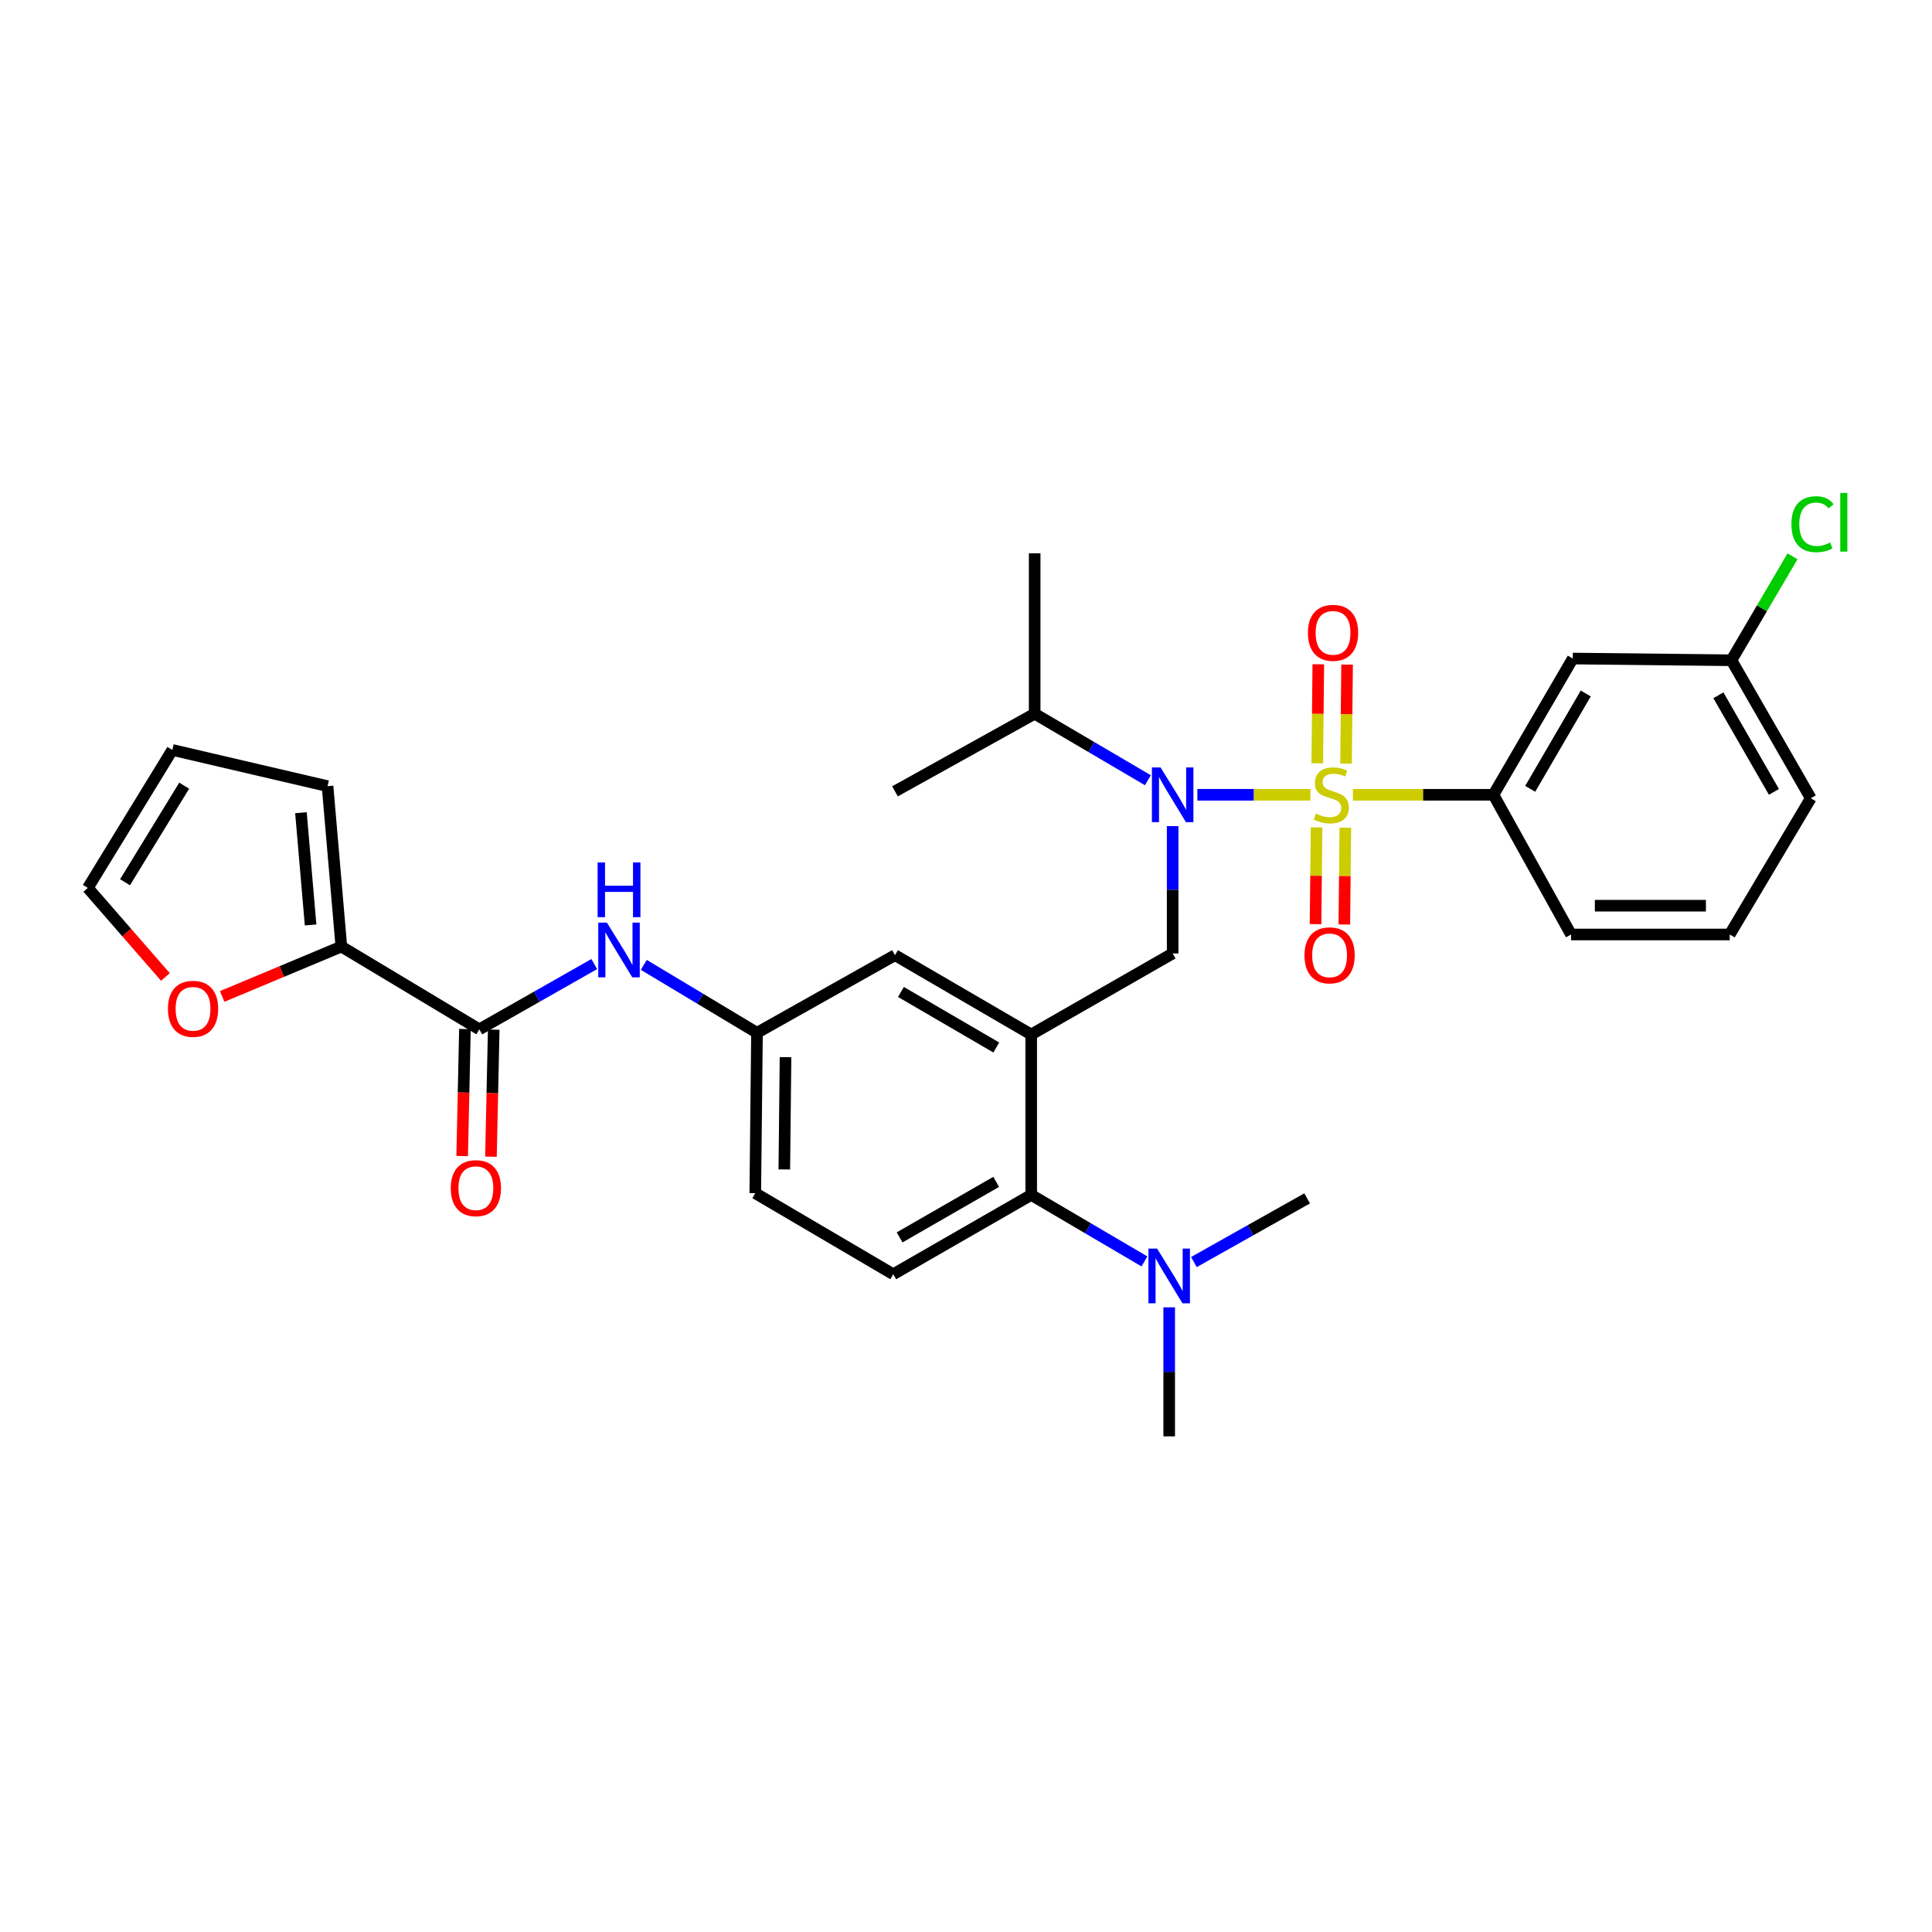 <?xml version='1.0' encoding='iso-8859-1'?>
<svg version='1.1' baseProfile='full'
              xmlns='http://www.w3.org/2000/svg'
                      xmlns:rdkit='http://www.rdkit.org/xml'
                      xmlns:xlink='http://www.w3.org/1999/xlink'
                  xml:space='preserve'
width='1000px' height='1000px' viewBox='0 0 1000 1000'>
<!-- END OF HEADER -->
<rect style='opacity:1.0;fill:#FFFFFF;stroke:none' width='1000' height='1000' x='0' y='0'> </rect>
<path class='bond-0' d='M 307.584,499 L 277.841,515.893' style='fill:none;fill-rule:evenodd;stroke:#0000FF;stroke-width:6px;stroke-linecap:butt;stroke-linejoin:miter;stroke-opacity:1' />
<path class='bond-0' d='M 277.841,515.893 L 248.099,532.787' style='fill:none;fill-rule:evenodd;stroke:#000000;stroke-width:6px;stroke-linecap:butt;stroke-linejoin:miter;stroke-opacity:1' />
<path class='bond-1' d='M 333.225,499.413 L 362.523,516.994' style='fill:none;fill-rule:evenodd;stroke:#0000FF;stroke-width:6px;stroke-linecap:butt;stroke-linejoin:miter;stroke-opacity:1' />
<path class='bond-1' d='M 362.523,516.994 L 391.821,534.575' style='fill:none;fill-rule:evenodd;stroke:#000000;stroke-width:6px;stroke-linecap:butt;stroke-linejoin:miter;stroke-opacity:1' />
<path class='bond-2' d='M 176.68,489.939 L 145.837,502.851' style='fill:none;fill-rule:evenodd;stroke:#000000;stroke-width:6px;stroke-linecap:butt;stroke-linejoin:miter;stroke-opacity:1' />
<path class='bond-2' d='M 145.837,502.851 L 114.995,515.764' style='fill:none;fill-rule:evenodd;stroke:#FF0000;stroke-width:6px;stroke-linecap:butt;stroke-linejoin:miter;stroke-opacity:1' />
<path class='bond-3' d='M 176.68,489.939 L 169.537,406.917' style='fill:none;fill-rule:evenodd;stroke:#000000;stroke-width:6px;stroke-linecap:butt;stroke-linejoin:miter;stroke-opacity:1' />
<path class='bond-3' d='M 160.765,478.763 L 155.766,420.647' style='fill:none;fill-rule:evenodd;stroke:#000000;stroke-width:6px;stroke-linecap:butt;stroke-linejoin:miter;stroke-opacity:1' />
<path class='bond-4' d='M 176.68,489.939 L 248.099,532.787' style='fill:none;fill-rule:evenodd;stroke:#000000;stroke-width:6px;stroke-linecap:butt;stroke-linejoin:miter;stroke-opacity:1' />
<path class='bond-5' d='M 240.651,532.625 L 239.936,565.502' style='fill:none;fill-rule:evenodd;stroke:#000000;stroke-width:6px;stroke-linecap:butt;stroke-linejoin:miter;stroke-opacity:1' />
<path class='bond-5' d='M 239.936,565.502 L 239.22,598.38' style='fill:none;fill-rule:evenodd;stroke:#FF0000;stroke-width:6px;stroke-linecap:butt;stroke-linejoin:miter;stroke-opacity:1' />
<path class='bond-5' d='M 255.546,532.949 L 254.83,565.827' style='fill:none;fill-rule:evenodd;stroke:#000000;stroke-width:6px;stroke-linecap:butt;stroke-linejoin:miter;stroke-opacity:1' />
<path class='bond-5' d='M 254.83,565.827 L 254.114,598.704' style='fill:none;fill-rule:evenodd;stroke:#FF0000;stroke-width:6px;stroke-linecap:butt;stroke-linejoin:miter;stroke-opacity:1' />
<path class='bond-6' d='M 85.628,505.685 L 65.541,482.637' style='fill:none;fill-rule:evenodd;stroke:#FF0000;stroke-width:6px;stroke-linecap:butt;stroke-linejoin:miter;stroke-opacity:1' />
<path class='bond-6' d='M 65.541,482.637 L 45.455,459.589' style='fill:none;fill-rule:evenodd;stroke:#000000;stroke-width:6px;stroke-linecap:butt;stroke-linejoin:miter;stroke-opacity:1' />
<path class='bond-7' d='M 937.257,413.165 L 896.188,341.747' style='fill:none;fill-rule:evenodd;stroke:#000000;stroke-width:6px;stroke-linecap:butt;stroke-linejoin:miter;stroke-opacity:1' />
<path class='bond-7' d='M 918.182,409.879 L 889.434,359.886' style='fill:none;fill-rule:evenodd;stroke:#000000;stroke-width:6px;stroke-linecap:butt;stroke-linejoin:miter;stroke-opacity:1' />
<path class='bond-8' d='M 937.257,413.165 L 895.303,483.69' style='fill:none;fill-rule:evenodd;stroke:#000000;stroke-width:6px;stroke-linecap:butt;stroke-linejoin:miter;stroke-opacity:1' />
<path class='bond-9' d='M 606.963,427.591 L 606.963,460.549' style='fill:none;fill-rule:evenodd;stroke:#0000FF;stroke-width:6px;stroke-linecap:butt;stroke-linejoin:miter;stroke-opacity:1' />
<path class='bond-9' d='M 606.963,460.549 L 606.963,493.506' style='fill:none;fill-rule:evenodd;stroke:#000000;stroke-width:6px;stroke-linecap:butt;stroke-linejoin:miter;stroke-opacity:1' />
<path class='bond-10' d='M 619.756,411.378 L 649.013,411.378' style='fill:none;fill-rule:evenodd;stroke:#0000FF;stroke-width:6px;stroke-linecap:butt;stroke-linejoin:miter;stroke-opacity:1' />
<path class='bond-10' d='M 649.013,411.378 L 678.27,411.378' style='fill:none;fill-rule:evenodd;stroke:#CCCC00;stroke-width:6px;stroke-linecap:butt;stroke-linejoin:miter;stroke-opacity:1' />
<path class='bond-11' d='M 594.152,403.852 L 564.848,386.638' style='fill:none;fill-rule:evenodd;stroke:#0000FF;stroke-width:6px;stroke-linecap:butt;stroke-linejoin:miter;stroke-opacity:1' />
<path class='bond-11' d='M 564.848,386.638 L 535.544,369.424' style='fill:none;fill-rule:evenodd;stroke:#000000;stroke-width:6px;stroke-linecap:butt;stroke-linejoin:miter;stroke-opacity:1' />
<path class='bond-12' d='M 681.454,428.254 L 681.187,453.301' style='fill:none;fill-rule:evenodd;stroke:#CCCC00;stroke-width:6px;stroke-linecap:butt;stroke-linejoin:miter;stroke-opacity:1' />
<path class='bond-12' d='M 681.187,453.301 L 680.92,478.349' style='fill:none;fill-rule:evenodd;stroke:#FF0000;stroke-width:6px;stroke-linecap:butt;stroke-linejoin:miter;stroke-opacity:1' />
<path class='bond-12' d='M 696.351,428.413 L 696.084,453.46' style='fill:none;fill-rule:evenodd;stroke:#CCCC00;stroke-width:6px;stroke-linecap:butt;stroke-linejoin:miter;stroke-opacity:1' />
<path class='bond-12' d='M 696.084,453.46 L 695.817,478.508' style='fill:none;fill-rule:evenodd;stroke:#FF0000;stroke-width:6px;stroke-linecap:butt;stroke-linejoin:miter;stroke-opacity:1' />
<path class='bond-13' d='M 696.705,395.239 L 696.978,369.62' style='fill:none;fill-rule:evenodd;stroke:#CCCC00;stroke-width:6px;stroke-linecap:butt;stroke-linejoin:miter;stroke-opacity:1' />
<path class='bond-13' d='M 696.978,369.62 L 697.25,344.001' style='fill:none;fill-rule:evenodd;stroke:#FF0000;stroke-width:6px;stroke-linecap:butt;stroke-linejoin:miter;stroke-opacity:1' />
<path class='bond-13' d='M 681.808,395.081 L 682.081,369.462' style='fill:none;fill-rule:evenodd;stroke:#CCCC00;stroke-width:6px;stroke-linecap:butt;stroke-linejoin:miter;stroke-opacity:1' />
<path class='bond-13' d='M 682.081,369.462 L 682.353,343.843' style='fill:none;fill-rule:evenodd;stroke:#FF0000;stroke-width:6px;stroke-linecap:butt;stroke-linejoin:miter;stroke-opacity:1' />
<path class='bond-14' d='M 700.261,411.378 L 736.63,411.378' style='fill:none;fill-rule:evenodd;stroke:#CCCC00;stroke-width:6px;stroke-linecap:butt;stroke-linejoin:miter;stroke-opacity:1' />
<path class='bond-14' d='M 736.63,411.378 L 773,411.378' style='fill:none;fill-rule:evenodd;stroke:#000000;stroke-width:6px;stroke-linecap:butt;stroke-linejoin:miter;stroke-opacity:1' />
<path class='bond-15' d='M 895.303,483.69 L 813.174,483.69' style='fill:none;fill-rule:evenodd;stroke:#000000;stroke-width:6px;stroke-linecap:butt;stroke-linejoin:miter;stroke-opacity:1' />
<path class='bond-15' d='M 882.984,468.792 L 825.494,468.792' style='fill:none;fill-rule:evenodd;stroke:#000000;stroke-width:6px;stroke-linecap:butt;stroke-linejoin:miter;stroke-opacity:1' />
<path class='bond-16' d='M 813.174,483.69 L 773,411.378' style='fill:none;fill-rule:evenodd;stroke:#000000;stroke-width:6px;stroke-linecap:butt;stroke-linejoin:miter;stroke-opacity:1' />
<path class='bond-17' d='M 535.544,369.424 L 463.24,409.598' style='fill:none;fill-rule:evenodd;stroke:#000000;stroke-width:6px;stroke-linecap:butt;stroke-linejoin:miter;stroke-opacity:1' />
<path class='bond-18' d='M 535.544,369.424 L 535.544,286.401' style='fill:none;fill-rule:evenodd;stroke:#000000;stroke-width:6px;stroke-linecap:butt;stroke-linejoin:miter;stroke-opacity:1' />
<path class='bond-19' d='M 606.963,493.506 L 533.757,535.46' style='fill:none;fill-rule:evenodd;stroke:#000000;stroke-width:6px;stroke-linecap:butt;stroke-linejoin:miter;stroke-opacity:1' />
<path class='bond-20' d='M 605.175,743.459 L 605.175,710.066' style='fill:none;fill-rule:evenodd;stroke:#000000;stroke-width:6px;stroke-linecap:butt;stroke-linejoin:miter;stroke-opacity:1' />
<path class='bond-20' d='M 605.175,710.066 L 605.175,676.672' style='fill:none;fill-rule:evenodd;stroke:#0000FF;stroke-width:6px;stroke-linecap:butt;stroke-linejoin:miter;stroke-opacity:1' />
<path class='bond-21' d='M 617.964,653.244 L 647.275,636.757' style='fill:none;fill-rule:evenodd;stroke:#0000FF;stroke-width:6px;stroke-linecap:butt;stroke-linejoin:miter;stroke-opacity:1' />
<path class='bond-21' d='M 647.275,636.757 L 676.586,620.27' style='fill:none;fill-rule:evenodd;stroke:#000000;stroke-width:6px;stroke-linecap:butt;stroke-linejoin:miter;stroke-opacity:1' />
<path class='bond-22' d='M 592.365,652.911 L 563.061,635.697' style='fill:none;fill-rule:evenodd;stroke:#0000FF;stroke-width:6px;stroke-linecap:butt;stroke-linejoin:miter;stroke-opacity:1' />
<path class='bond-22' d='M 563.061,635.697 L 533.757,618.483' style='fill:none;fill-rule:evenodd;stroke:#000000;stroke-width:6px;stroke-linecap:butt;stroke-linejoin:miter;stroke-opacity:1' />
<path class='bond-23' d='M 391.821,534.575 L 390.928,617.589' style='fill:none;fill-rule:evenodd;stroke:#000000;stroke-width:6px;stroke-linecap:butt;stroke-linejoin:miter;stroke-opacity:1' />
<path class='bond-23' d='M 406.584,547.187 L 405.959,605.297' style='fill:none;fill-rule:evenodd;stroke:#000000;stroke-width:6px;stroke-linecap:butt;stroke-linejoin:miter;stroke-opacity:1' />
<path class='bond-24' d='M 391.821,534.575 L 463.24,494.4' style='fill:none;fill-rule:evenodd;stroke:#000000;stroke-width:6px;stroke-linecap:butt;stroke-linejoin:miter;stroke-opacity:1' />
<path class='bond-25' d='M 390.928,617.589 L 462.346,659.551' style='fill:none;fill-rule:evenodd;stroke:#000000;stroke-width:6px;stroke-linecap:butt;stroke-linejoin:miter;stroke-opacity:1' />
<path class='bond-26' d='M 462.346,659.551 L 533.757,618.483' style='fill:none;fill-rule:evenodd;stroke:#000000;stroke-width:6px;stroke-linecap:butt;stroke-linejoin:miter;stroke-opacity:1' />
<path class='bond-26' d='M 465.631,640.476 L 515.618,611.729' style='fill:none;fill-rule:evenodd;stroke:#000000;stroke-width:6px;stroke-linecap:butt;stroke-linejoin:miter;stroke-opacity:1' />
<path class='bond-27' d='M 533.757,618.483 L 533.757,535.46' style='fill:none;fill-rule:evenodd;stroke:#000000;stroke-width:6px;stroke-linecap:butt;stroke-linejoin:miter;stroke-opacity:1' />
<path class='bond-28' d='M 533.757,535.46 L 463.24,494.4' style='fill:none;fill-rule:evenodd;stroke:#000000;stroke-width:6px;stroke-linecap:butt;stroke-linejoin:miter;stroke-opacity:1' />
<path class='bond-28' d='M 515.683,542.176 L 466.321,513.434' style='fill:none;fill-rule:evenodd;stroke:#000000;stroke-width:6px;stroke-linecap:butt;stroke-linejoin:miter;stroke-opacity:1' />
<path class='bond-29' d='M 773,411.378 L 814.068,340.861' style='fill:none;fill-rule:evenodd;stroke:#000000;stroke-width:6px;stroke-linecap:butt;stroke-linejoin:miter;stroke-opacity:1' />
<path class='bond-29' d='M 792.034,408.298 L 820.782,358.936' style='fill:none;fill-rule:evenodd;stroke:#000000;stroke-width:6px;stroke-linecap:butt;stroke-linejoin:miter;stroke-opacity:1' />
<path class='bond-30' d='M 814.068,340.861 L 896.188,341.747' style='fill:none;fill-rule:evenodd;stroke:#000000;stroke-width:6px;stroke-linecap:butt;stroke-linejoin:miter;stroke-opacity:1' />
<path class='bond-31' d='M 896.188,341.747 L 911.995,314.847' style='fill:none;fill-rule:evenodd;stroke:#000000;stroke-width:6px;stroke-linecap:butt;stroke-linejoin:miter;stroke-opacity:1' />
<path class='bond-31' d='M 911.995,314.847 L 927.802,287.947' style='fill:none;fill-rule:evenodd;stroke:#00CC00;stroke-width:6px;stroke-linecap:butt;stroke-linejoin:miter;stroke-opacity:1' />
<path class='bond-32' d='M 169.537,406.917 L 89.196,388.17' style='fill:none;fill-rule:evenodd;stroke:#000000;stroke-width:6px;stroke-linecap:butt;stroke-linejoin:miter;stroke-opacity:1' />
<path class='bond-33' d='M 45.455,459.589 L 89.196,388.17' style='fill:none;fill-rule:evenodd;stroke:#000000;stroke-width:6px;stroke-linecap:butt;stroke-linejoin:miter;stroke-opacity:1' />
<path class='bond-33' d='M 64.72,456.657 L 95.339,406.664' style='fill:none;fill-rule:evenodd;stroke:#000000;stroke-width:6px;stroke-linecap:butt;stroke-linejoin:miter;stroke-opacity:1' />
<path  class='atom-0' d='M 314.143 477.559
L 323.423 492.559
Q 324.343 494.039, 325.823 496.719
Q 327.303 499.399, 327.383 499.559
L 327.383 477.559
L 331.143 477.559
L 331.143 505.879
L 327.263 505.879
L 317.303 489.479
Q 316.143 487.559, 314.903 485.359
Q 313.703 483.159, 313.343 482.479
L 313.343 505.879
L 309.663 505.879
L 309.663 477.559
L 314.143 477.559
' fill='#0000FF'/>
<path  class='atom-0' d='M 309.323 446.407
L 313.163 446.407
L 313.163 458.447
L 327.643 458.447
L 327.643 446.407
L 331.483 446.407
L 331.483 474.727
L 327.643 474.727
L 327.643 461.647
L 313.163 461.647
L 313.163 474.727
L 309.323 474.727
L 309.323 446.407
' fill='#0000FF'/>
<path  class='atom-3' d='M 233.311 614.996
Q 233.311 608.196, 236.671 604.396
Q 240.031 600.596, 246.311 600.596
Q 252.591 600.596, 255.951 604.396
Q 259.311 608.196, 259.311 614.996
Q 259.311 621.876, 255.911 625.796
Q 252.511 629.676, 246.311 629.676
Q 240.071 629.676, 236.671 625.796
Q 233.311 621.916, 233.311 614.996
M 246.311 626.476
Q 250.631 626.476, 252.951 623.596
Q 255.311 620.676, 255.311 614.996
Q 255.311 609.436, 252.951 606.636
Q 250.631 603.796, 246.311 603.796
Q 241.991 603.796, 239.631 606.596
Q 237.311 609.396, 237.311 614.996
Q 237.311 620.716, 239.631 623.596
Q 241.991 626.476, 246.311 626.476
' fill='#FF0000'/>
<path  class='atom-4' d='M 86.915 522.157
Q 86.915 515.357, 90.275 511.557
Q 93.635 507.757, 99.915 507.757
Q 106.194 507.757, 109.554 511.557
Q 112.914 515.357, 112.914 522.157
Q 112.914 529.037, 109.514 532.957
Q 106.114 536.837, 99.915 536.837
Q 93.674 536.837, 90.275 532.957
Q 86.915 529.077, 86.915 522.157
M 99.915 533.637
Q 104.234 533.637, 106.554 530.757
Q 108.914 527.837, 108.914 522.157
Q 108.914 516.597, 106.554 513.797
Q 104.234 510.957, 99.915 510.957
Q 95.594 510.957, 93.234 513.757
Q 90.915 516.557, 90.915 522.157
Q 90.915 527.877, 93.234 530.757
Q 95.594 533.637, 99.915 533.637
' fill='#FF0000'/>
<path  class='atom-6' d='M 600.703 397.218
L 609.983 412.218
Q 610.903 413.698, 612.383 416.378
Q 613.863 419.058, 613.943 419.218
L 613.943 397.218
L 617.703 397.218
L 617.703 425.538
L 613.823 425.538
L 603.863 409.138
Q 602.703 407.218, 601.463 405.018
Q 600.263 402.818, 599.903 402.138
L 599.903 425.538
L 596.223 425.538
L 596.223 397.218
L 600.703 397.218
' fill='#0000FF'/>
<path  class='atom-7' d='M 681.083 421.098
Q 681.403 421.218, 682.723 421.778
Q 684.043 422.338, 685.483 422.698
Q 686.963 423.018, 688.403 423.018
Q 691.083 423.018, 692.643 421.738
Q 694.203 420.418, 694.203 418.138
Q 694.203 416.578, 693.403 415.618
Q 692.643 414.658, 691.443 414.138
Q 690.243 413.618, 688.243 413.018
Q 685.723 412.258, 684.203 411.538
Q 682.723 410.818, 681.643 409.298
Q 680.603 407.778, 680.603 405.218
Q 680.603 401.658, 683.003 399.458
Q 685.443 397.258, 690.243 397.258
Q 693.523 397.258, 697.243 398.818
L 696.323 401.898
Q 692.923 400.498, 690.363 400.498
Q 687.603 400.498, 686.083 401.658
Q 684.563 402.778, 684.603 404.738
Q 684.603 406.258, 685.363 407.178
Q 686.163 408.098, 687.283 408.618
Q 688.443 409.138, 690.363 409.738
Q 692.923 410.538, 694.443 411.338
Q 695.963 412.138, 697.043 413.778
Q 698.163 415.378, 698.163 418.138
Q 698.163 422.058, 695.523 424.178
Q 692.923 426.258, 688.563 426.258
Q 686.043 426.258, 684.123 425.698
Q 682.243 425.178, 680.003 424.258
L 681.083 421.098
' fill='#CCCC00'/>
<path  class='atom-8' d='M 675.198 494.48
Q 675.198 487.68, 678.558 483.88
Q 681.918 480.08, 688.198 480.08
Q 694.478 480.08, 697.838 483.88
Q 701.198 487.68, 701.198 494.48
Q 701.198 501.36, 697.798 505.28
Q 694.398 509.16, 688.198 509.16
Q 681.958 509.16, 678.558 505.28
Q 675.198 501.4, 675.198 494.48
M 688.198 505.96
Q 692.518 505.96, 694.838 503.08
Q 697.198 500.16, 697.198 494.48
Q 697.198 488.92, 694.838 486.12
Q 692.518 483.28, 688.198 483.28
Q 683.878 483.28, 681.518 486.08
Q 679.198 488.88, 679.198 494.48
Q 679.198 500.2, 681.518 503.08
Q 683.878 505.96, 688.198 505.96
' fill='#FF0000'/>
<path  class='atom-9' d='M 676.977 327.55
Q 676.977 320.75, 680.337 316.95
Q 683.697 313.15, 689.977 313.15
Q 696.257 313.15, 699.617 316.95
Q 702.977 320.75, 702.977 327.55
Q 702.977 334.43, 699.577 338.35
Q 696.177 342.23, 689.977 342.23
Q 683.737 342.23, 680.337 338.35
Q 676.977 334.47, 676.977 327.55
M 689.977 339.03
Q 694.297 339.03, 696.617 336.15
Q 698.977 333.23, 698.977 327.55
Q 698.977 321.99, 696.617 319.19
Q 694.297 316.35, 689.977 316.35
Q 685.657 316.35, 683.297 319.15
Q 680.977 321.95, 680.977 327.55
Q 680.977 333.27, 683.297 336.15
Q 685.657 339.03, 689.977 339.03
' fill='#FF0000'/>
<path  class='atom-16' d='M 598.915 646.277
L 608.195 661.277
Q 609.115 662.757, 610.595 665.437
Q 612.075 668.117, 612.155 668.277
L 612.155 646.277
L 615.915 646.277
L 615.915 674.597
L 612.035 674.597
L 602.075 658.197
Q 600.915 656.277, 599.675 654.077
Q 598.475 651.877, 598.115 651.197
L 598.115 674.597
L 594.435 674.597
L 594.435 646.277
L 598.915 646.277
' fill='#0000FF'/>
<path  class='atom-28' d='M 927.231 271.316
Q 927.231 264.276, 930.511 260.596
Q 933.831 256.876, 940.111 256.876
Q 945.951 256.876, 949.071 260.996
L 946.431 263.156
Q 944.151 260.156, 940.111 260.156
Q 935.831 260.156, 933.551 263.036
Q 931.311 265.876, 931.311 271.316
Q 931.311 276.916, 933.631 279.796
Q 935.991 282.676, 940.551 282.676
Q 943.671 282.676, 947.311 280.796
L 948.431 283.796
Q 946.951 284.756, 944.711 285.316
Q 942.471 285.876, 939.991 285.876
Q 933.831 285.876, 930.511 282.116
Q 927.231 278.356, 927.231 271.316
' fill='#00CC00'/>
<path  class='atom-28' d='M 952.511 255.156
L 956.191 255.156
L 956.191 285.516
L 952.511 285.516
L 952.511 255.156
' fill='#00CC00'/>
</svg>
